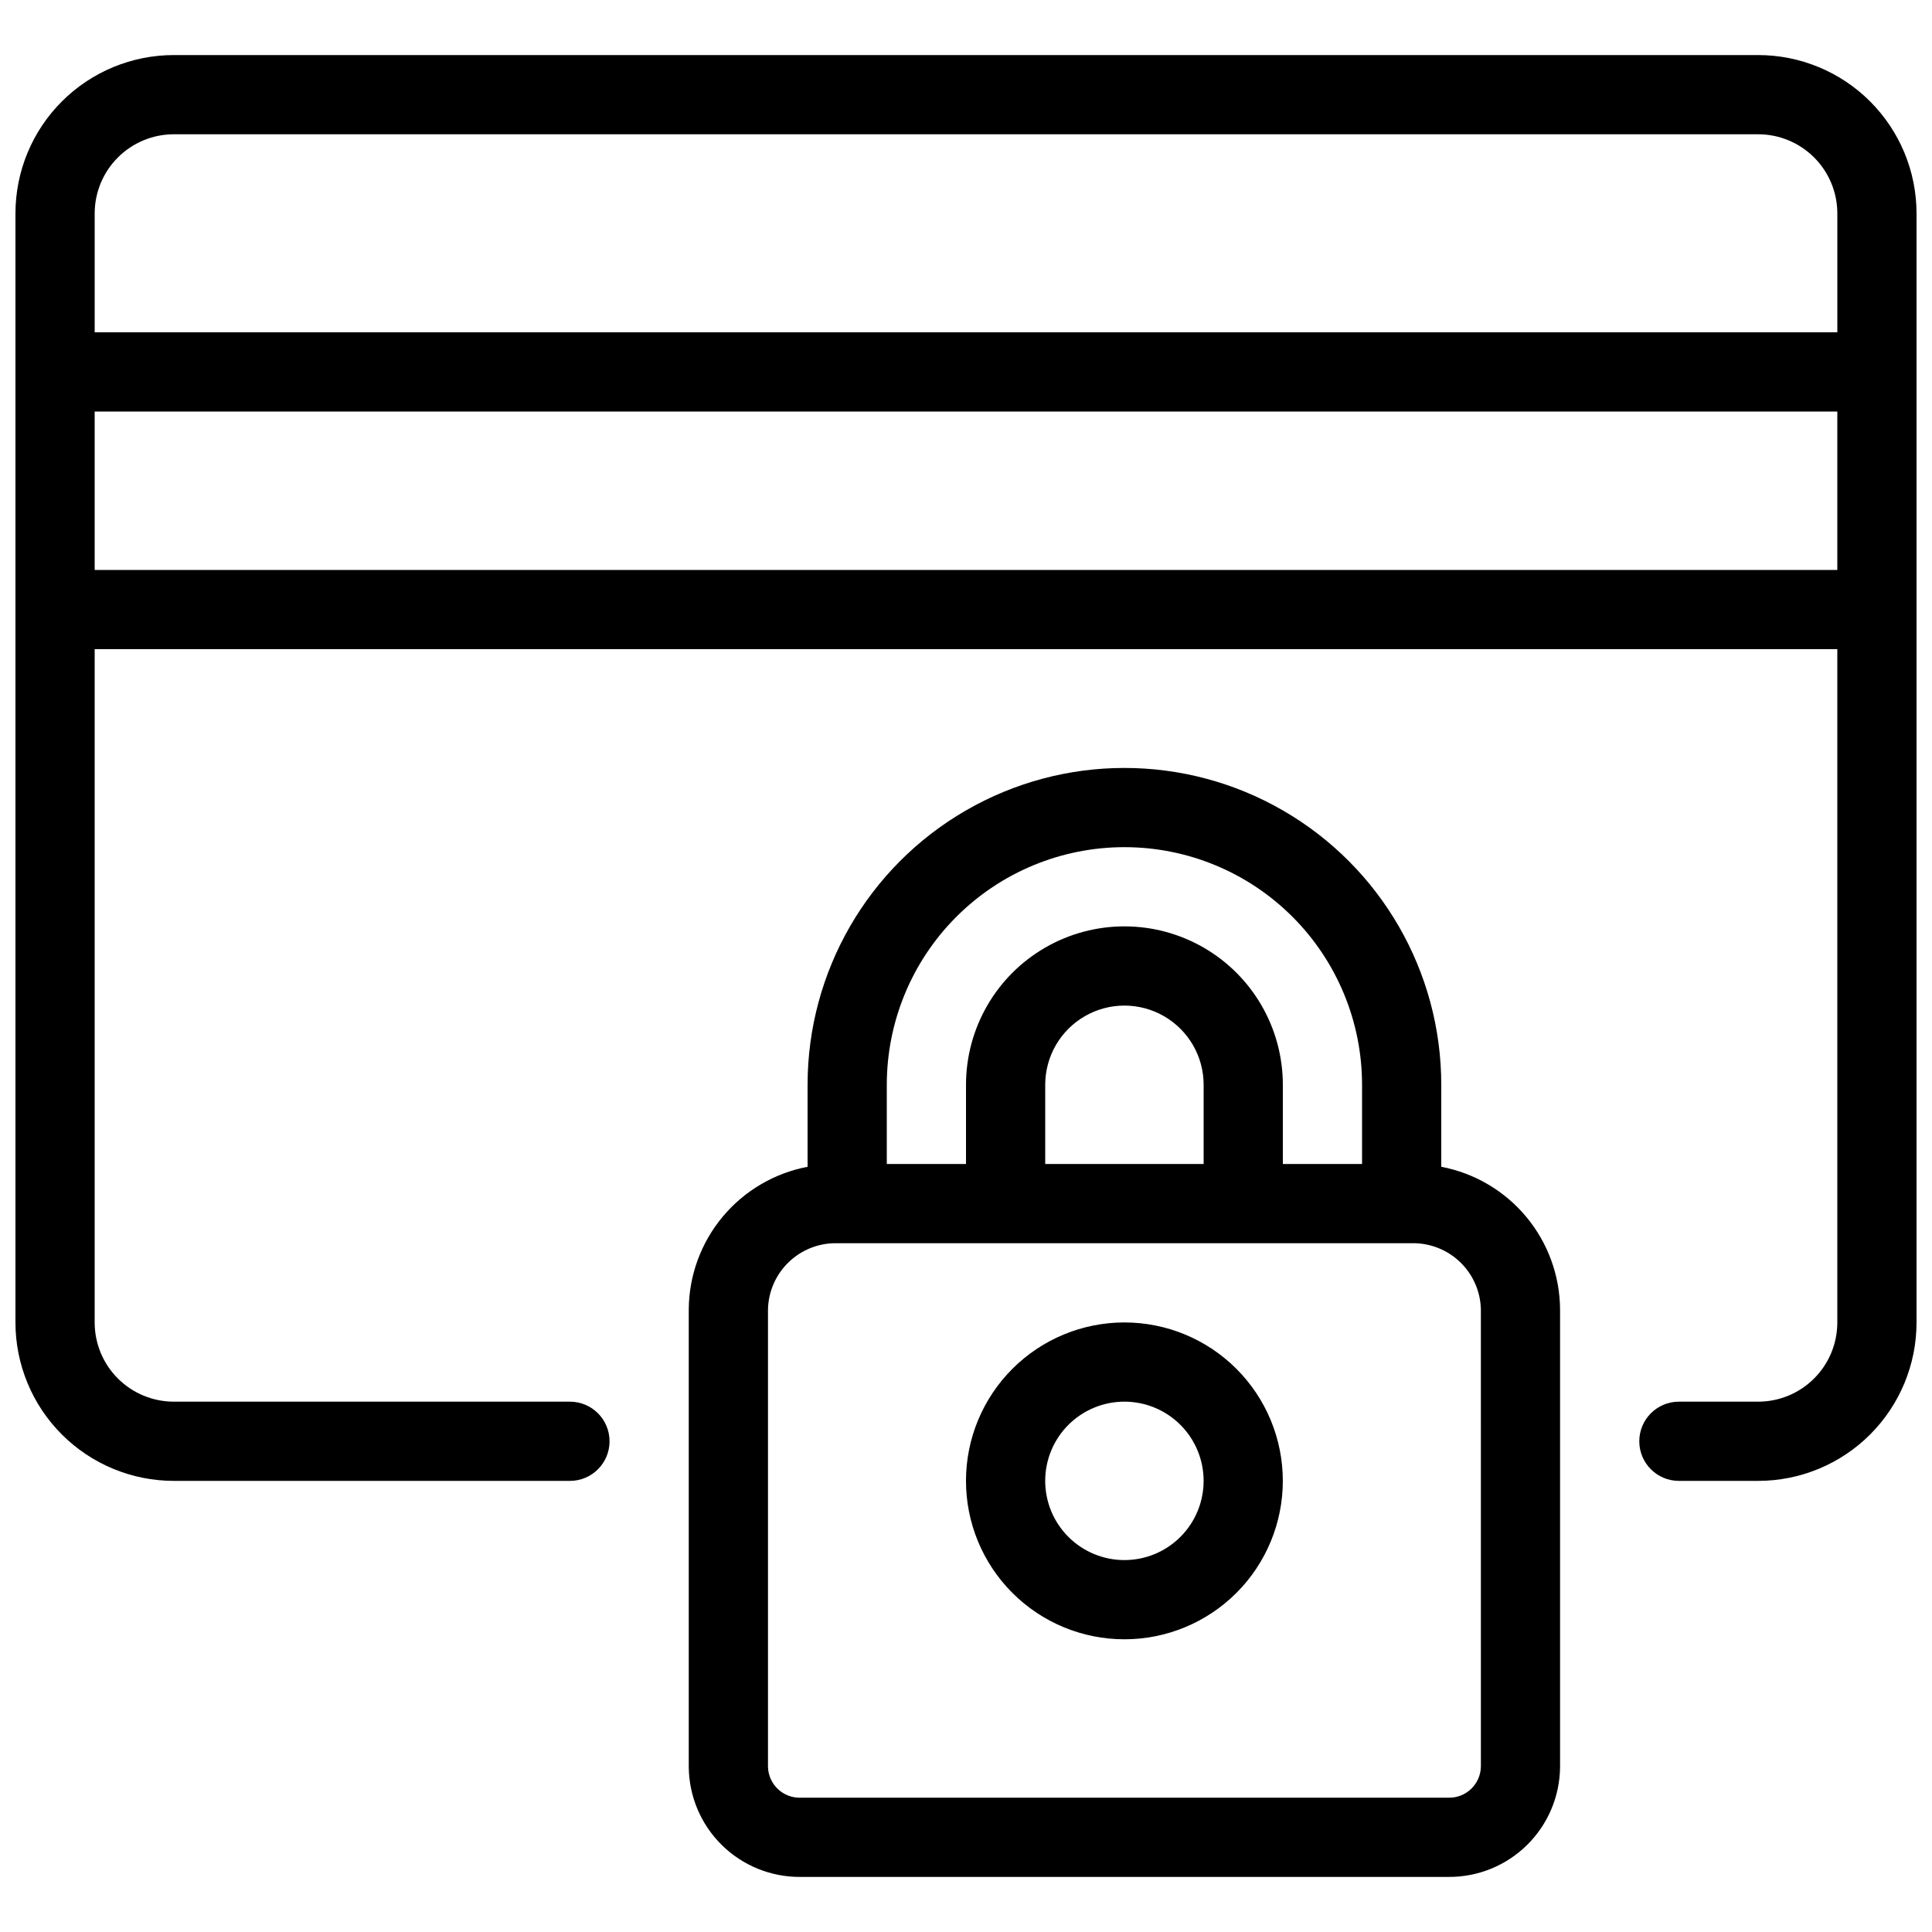 <?xml version="1.0" encoding="UTF-8"?>
<!-- Uploaded to: ICON Repo, www.iconrepo.com, Generator: ICON Repo Mixer Tools -->
<svg width="800px" height="800px" version="1.1" viewBox="144 144 512 512" xmlns="http://www.w3.org/2000/svg">
 <defs>
  <clipPath id="a">
   <path d="m148.09 158h503.81v379h-503.81z"/>
  </clipPath>
 </defs>
 <path d="m441.98 494.46c-11.137 0-21.816 4.426-29.688 12.297-7.875 7.875-12.297 18.555-12.297 29.688 0 11.137 4.422 21.816 12.297 29.688 7.871 7.875 18.551 12.297 29.688 12.297 11.133 0 21.812-4.422 29.684-12.297 7.875-7.871 12.297-18.551 12.297-29.688 0-11.133-4.422-21.812-12.297-29.688-7.871-7.871-18.551-12.297-29.684-12.297zm0 62.977c-5.57 0-10.91-2.211-14.844-6.148-3.938-3.934-6.148-9.273-6.148-14.844 0-5.566 2.211-10.906 6.148-14.844 3.934-3.934 9.273-6.148 14.844-6.148 5.566 0 10.906 2.215 14.844 6.148 3.934 3.938 6.148 9.277 6.148 14.844 0 5.57-2.215 10.91-6.148 14.844-3.938 3.938-9.277 6.148-14.844 6.148z"/>
 <path d="m525.95 453.21v-21.727c0-30-16.004-57.723-41.984-72.719-25.977-15-57.988-15-83.965 0-25.98 14.996-41.984 42.719-41.984 72.719v21.727c-8.812 1.676-16.77 6.359-22.512 13.25-5.746 6.894-8.918 15.562-8.977 24.535v121.23c0.055 7.797 3.203 15.25 8.754 20.723 5.551 5.473 13.051 8.516 20.844 8.457h171.71c7.793 0.059 15.293-2.984 20.844-8.457 5.551-5.473 8.699-12.926 8.754-20.723v-121.23c-0.059-8.973-3.231-17.641-8.973-24.535-5.746-6.891-13.703-11.574-22.516-13.25zm-83.965-84.703c16.699 0 32.719 6.633 44.527 18.445 11.812 11.809 18.445 27.828 18.445 44.531v20.992h-20.992v-20.992c0-15-8-28.859-20.988-36.359-12.992-7.5-28.996-7.5-41.984 0-12.992 7.5-20.992 21.359-20.992 36.359v20.992h-20.992v-20.992c0-16.703 6.633-32.723 18.445-44.531 11.809-11.812 27.828-18.445 44.531-18.445zm20.992 83.969h-41.984v-20.992c0-7.5 4-14.43 10.496-18.18 6.492-3.75 14.496-3.75 20.992 0 6.492 3.75 10.496 10.68 10.496 18.18zm73.473 159.75-0.004-0.004c-0.055 2.231-0.992 4.344-2.606 5.879-1.613 1.535-3.773 2.367-6 2.309h-171.71c-2.227 0.059-4.387-0.773-6-2.309-1.613-1.535-2.551-3.648-2.606-5.879v-121.23c0.109-4.723 2.078-9.215 5.477-12.496 3.398-3.281 7.957-5.09 12.68-5.031h152.61c4.723-0.059 9.281 1.75 12.68 5.031s5.367 7.773 5.477 12.496z"/>
 <g clip-path="url(#a)">
  <path d="m609.92 158.59h-419.84c-11.137 0-21.812 4.422-29.688 12.297s-12.297 18.551-12.297 29.688v293.89c0 11.137 4.422 21.816 12.297 29.688 7.875 7.875 18.551 12.297 29.688 12.297h104.96c5.797 0 10.496-4.699 10.496-10.496s-4.699-10.496-10.496-10.496h-104.96c-5.566 0-10.906-2.211-14.844-6.148-3.938-3.934-6.148-9.273-6.148-14.844v-178.43h461.82v178.43c0 5.57-2.211 10.91-6.148 14.844-3.938 3.938-9.273 6.148-14.844 6.148h-20.992c-5.797 0-10.496 4.699-10.496 10.496s4.699 10.496 10.496 10.496h20.992c11.137 0 21.816-4.422 29.688-12.297 7.875-7.871 12.297-18.551 12.297-29.688v-293.89c0-11.137-4.422-21.812-12.297-29.688-7.871-7.875-18.551-12.297-29.688-12.297zm-419.84 20.992h419.84c5.57 0 10.906 2.211 14.844 6.148s6.148 9.277 6.148 14.844v31.488h-461.82v-31.488c0-5.566 2.211-10.906 6.148-14.844s9.277-6.148 14.844-6.148zm-20.992 115.46v-41.984h461.82v41.984z"/>
 </g>
</svg>